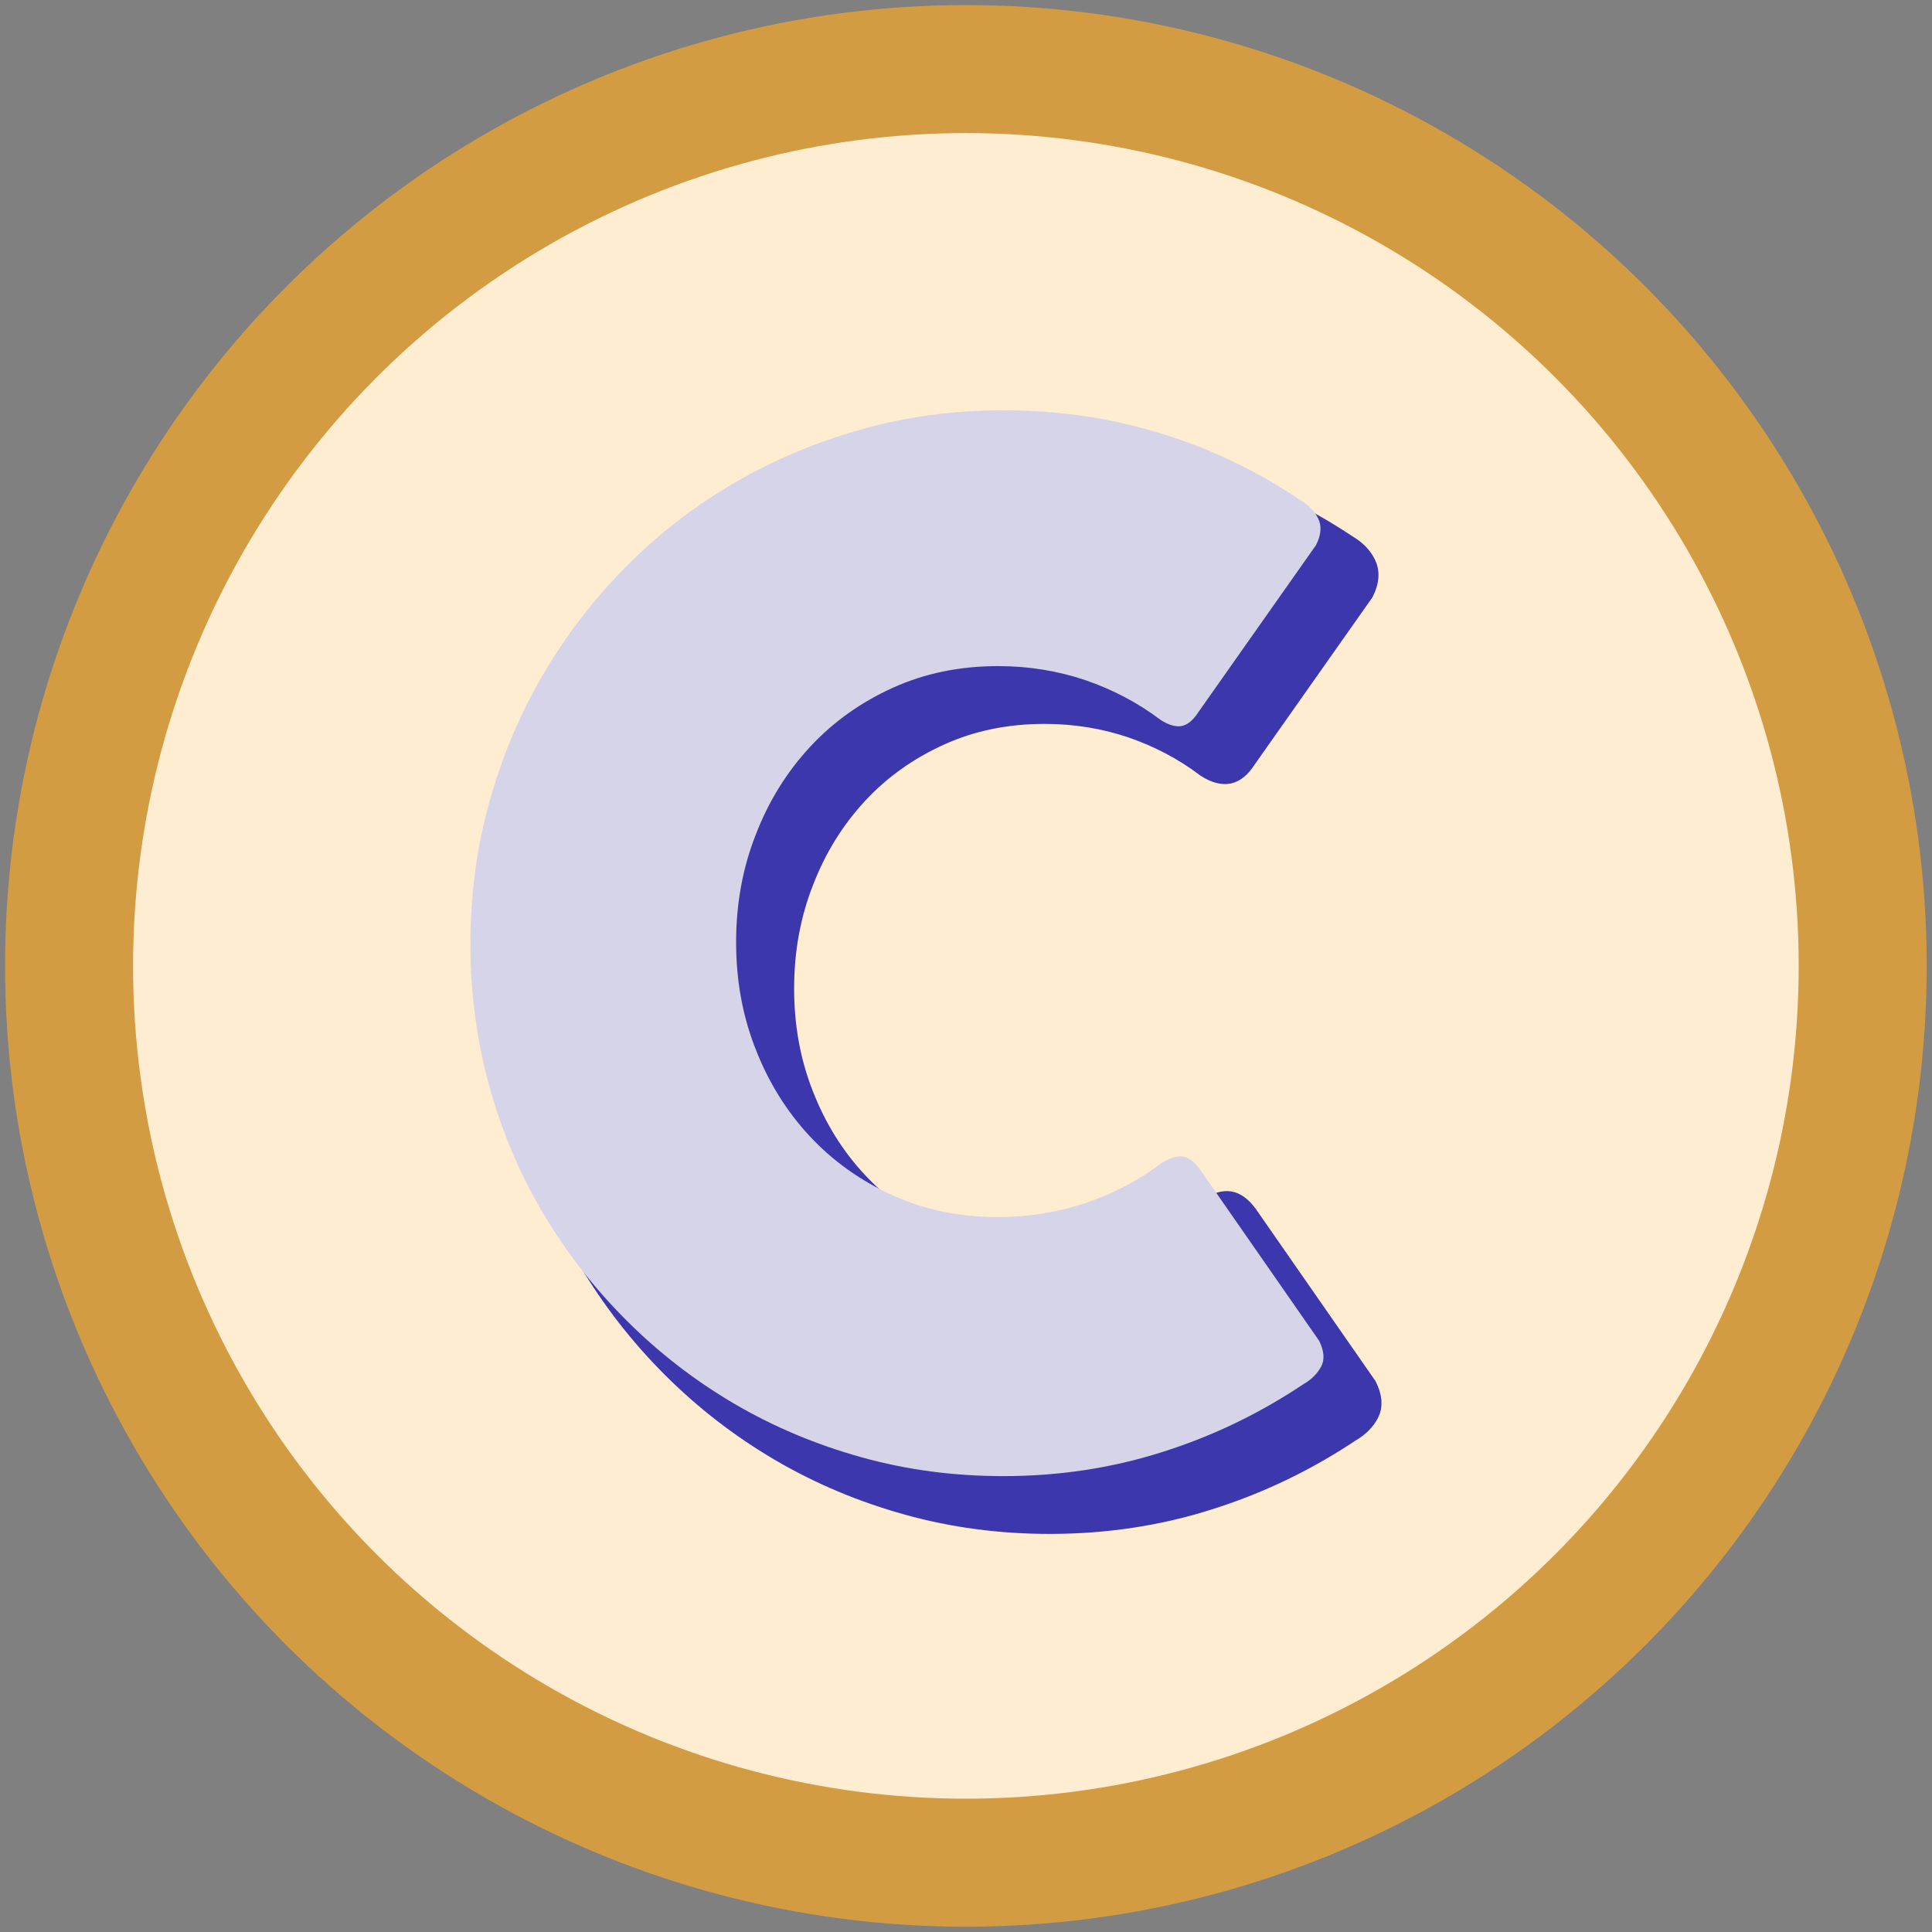 <?xml version="1.0" encoding="utf-8"?>
<!-- Generator: Adobe Illustrator 25.3.1, SVG Export Plug-In . SVG Version: 6.00 Build 0)  -->
<svg version="1.1" id="Capa_1" xmlns="http://www.w3.org/2000/svg" xmlns:xlink="http://www.w3.org/1999/xlink" x="0px" y="0px"
	 viewBox="0 0 83.91 83.91" style="enable-background:new 0 0 83.91 83.91;" xml:space="preserve">
<rect x="0" y="0" width="83.91" height="83.91" fill="#808080" stroke="none"/>
<style type="text/css">
	.st0{fill:#D6D4E8;}
	.st1{fill:#3D37AD;stroke:#3D37AD;stroke-miterlimit:10;}
	.st2{fill:#FFEDD2;}
	.st3{fill:none;stroke:#D49C42;stroke-width:3;stroke-linecap:round;stroke-linejoin:round;stroke-miterlimit:10;}
	.st4{fill:none;stroke:#1D1D1B;stroke-width:2;stroke-linecap:round;stroke-linejoin:round;stroke-miterlimit:10;}
	.st5{fill:#D49C42;}
	.st6{fill:#3D37AD;}
	.st7{fill:#ECD3AB;}
	.st8{fill:none;stroke:#ECD3AB;stroke-width:3;stroke-miterlimit:10;}
	.st9{fill:none;stroke:#D6D4E8;stroke-width:3;stroke-miterlimit:10;}
</style>
<circle class="st5" cx="41.95" cy="41.95" r="41.73"/>
<circle class="st2" cx="41.95" cy="41.95" r="36.17"/>
<g>
	<path class="st1" d="M58.51,23.74c0.34,0.2,0.6,0.46,0.76,0.79c0.16,0.32,0.13,0.71-0.09,1.15l-5.12,7.27
		c-0.22,0.34-0.46,0.54-0.71,0.59c-0.25,0.05-0.56-0.03-0.92-0.26c-0.99-0.75-2.08-1.32-3.27-1.73c-1.19-0.4-2.45-0.61-3.79-0.61
		c-1.66,0-3.18,0.31-4.57,0.94c-1.39,0.63-2.59,1.48-3.6,2.57c-1.01,1.09-1.8,2.36-2.36,3.82c-0.57,1.45-0.85,3.01-0.85,4.66
		c0,1.66,0.28,3.21,0.85,4.65c0.56,1.44,1.35,2.71,2.36,3.79c1.01,1.08,2.21,1.93,3.6,2.56c1.39,0.63,2.92,0.94,4.57,0.94
		c1.33,0,2.6-0.21,3.82-0.62c1.21-0.41,2.31-0.99,3.3-1.74c0.36-0.22,0.67-0.31,0.91-0.27c0.24,0.04,0.49,0.22,0.73,0.55l5.18,7.45
		c0.22,0.44,0.25,0.82,0.09,1.12c-0.16,0.3-0.41,0.56-0.76,0.76c-1.9,1.27-3.94,2.26-6.13,2.95c-2.19,0.7-4.5,1.05-6.92,1.05
		c-2.14,0-4.19-0.27-6.16-0.82c-1.97-0.55-3.81-1.32-5.53-2.33c-1.72-1.01-3.28-2.22-4.68-3.62c-1.4-1.4-2.61-2.96-3.62-4.66
		c-1.01-1.71-1.79-3.54-2.33-5.51c-0.55-1.97-0.82-4.02-0.82-6.16c0-2.14,0.27-4.19,0.82-6.16s1.32-3.82,2.33-5.54
		s2.22-3.3,3.62-4.71c1.4-1.41,2.96-2.62,4.68-3.62c1.72-1,3.56-1.78,5.53-2.33c1.97-0.56,4.02-0.83,6.16-0.83
		c2.42,0,4.71,0.34,6.86,1.01C54.59,21.5,56.61,22.47,58.51,23.74z"/>
	<path class="st0" d="M56.49,21.73c0.34,0.2,0.6,0.46,0.76,0.79c0.16,0.32,0.13,0.71-0.09,1.15l-5.12,7.27
		c-0.22,0.34-0.46,0.54-0.71,0.59c-0.25,0.05-0.56-0.03-0.92-0.26c-0.99-0.75-2.08-1.32-3.27-1.73c-1.19-0.4-2.45-0.61-3.79-0.61
		c-1.66,0-3.18,0.31-4.57,0.94c-1.39,0.63-2.59,1.48-3.6,2.57c-1.01,1.09-1.8,2.36-2.36,3.82c-0.57,1.45-0.85,3.01-0.85,4.66
		c0,1.66,0.28,3.21,0.85,4.65c0.56,1.44,1.35,2.71,2.36,3.79c1.01,1.08,2.21,1.93,3.6,2.56c1.39,0.63,2.92,0.94,4.57,0.94
		c1.33,0,2.6-0.21,3.82-0.62s2.31-0.99,3.3-1.74c0.36-0.22,0.67-0.31,0.91-0.27c0.24,0.04,0.49,0.22,0.73,0.55l5.18,7.45
		c0.22,0.44,0.25,0.82,0.09,1.12c-0.16,0.3-0.41,0.56-0.76,0.76c-1.9,1.27-3.94,2.26-6.13,2.95c-2.19,0.7-4.5,1.05-6.92,1.05
		c-2.14,0-4.19-0.27-6.16-0.82c-1.97-0.55-3.81-1.32-5.53-2.33c-1.72-1.01-3.28-2.22-4.68-3.62c-1.4-1.4-2.61-2.96-3.62-4.66
		c-1.01-1.71-1.79-3.54-2.33-5.51s-0.82-4.02-0.82-6.16c0-2.14,0.27-4.19,0.82-6.16c0.55-1.97,1.32-3.82,2.33-5.54
		c1.01-1.73,2.22-3.3,3.62-4.71c1.4-1.41,2.96-2.62,4.68-3.62c1.72-1,3.56-1.78,5.53-2.33c1.97-0.56,4.02-0.83,6.16-0.83
		c2.42,0,4.71,0.34,6.86,1.01C52.57,19.48,54.59,20.45,56.49,21.73z"/>
</g>
</svg>
